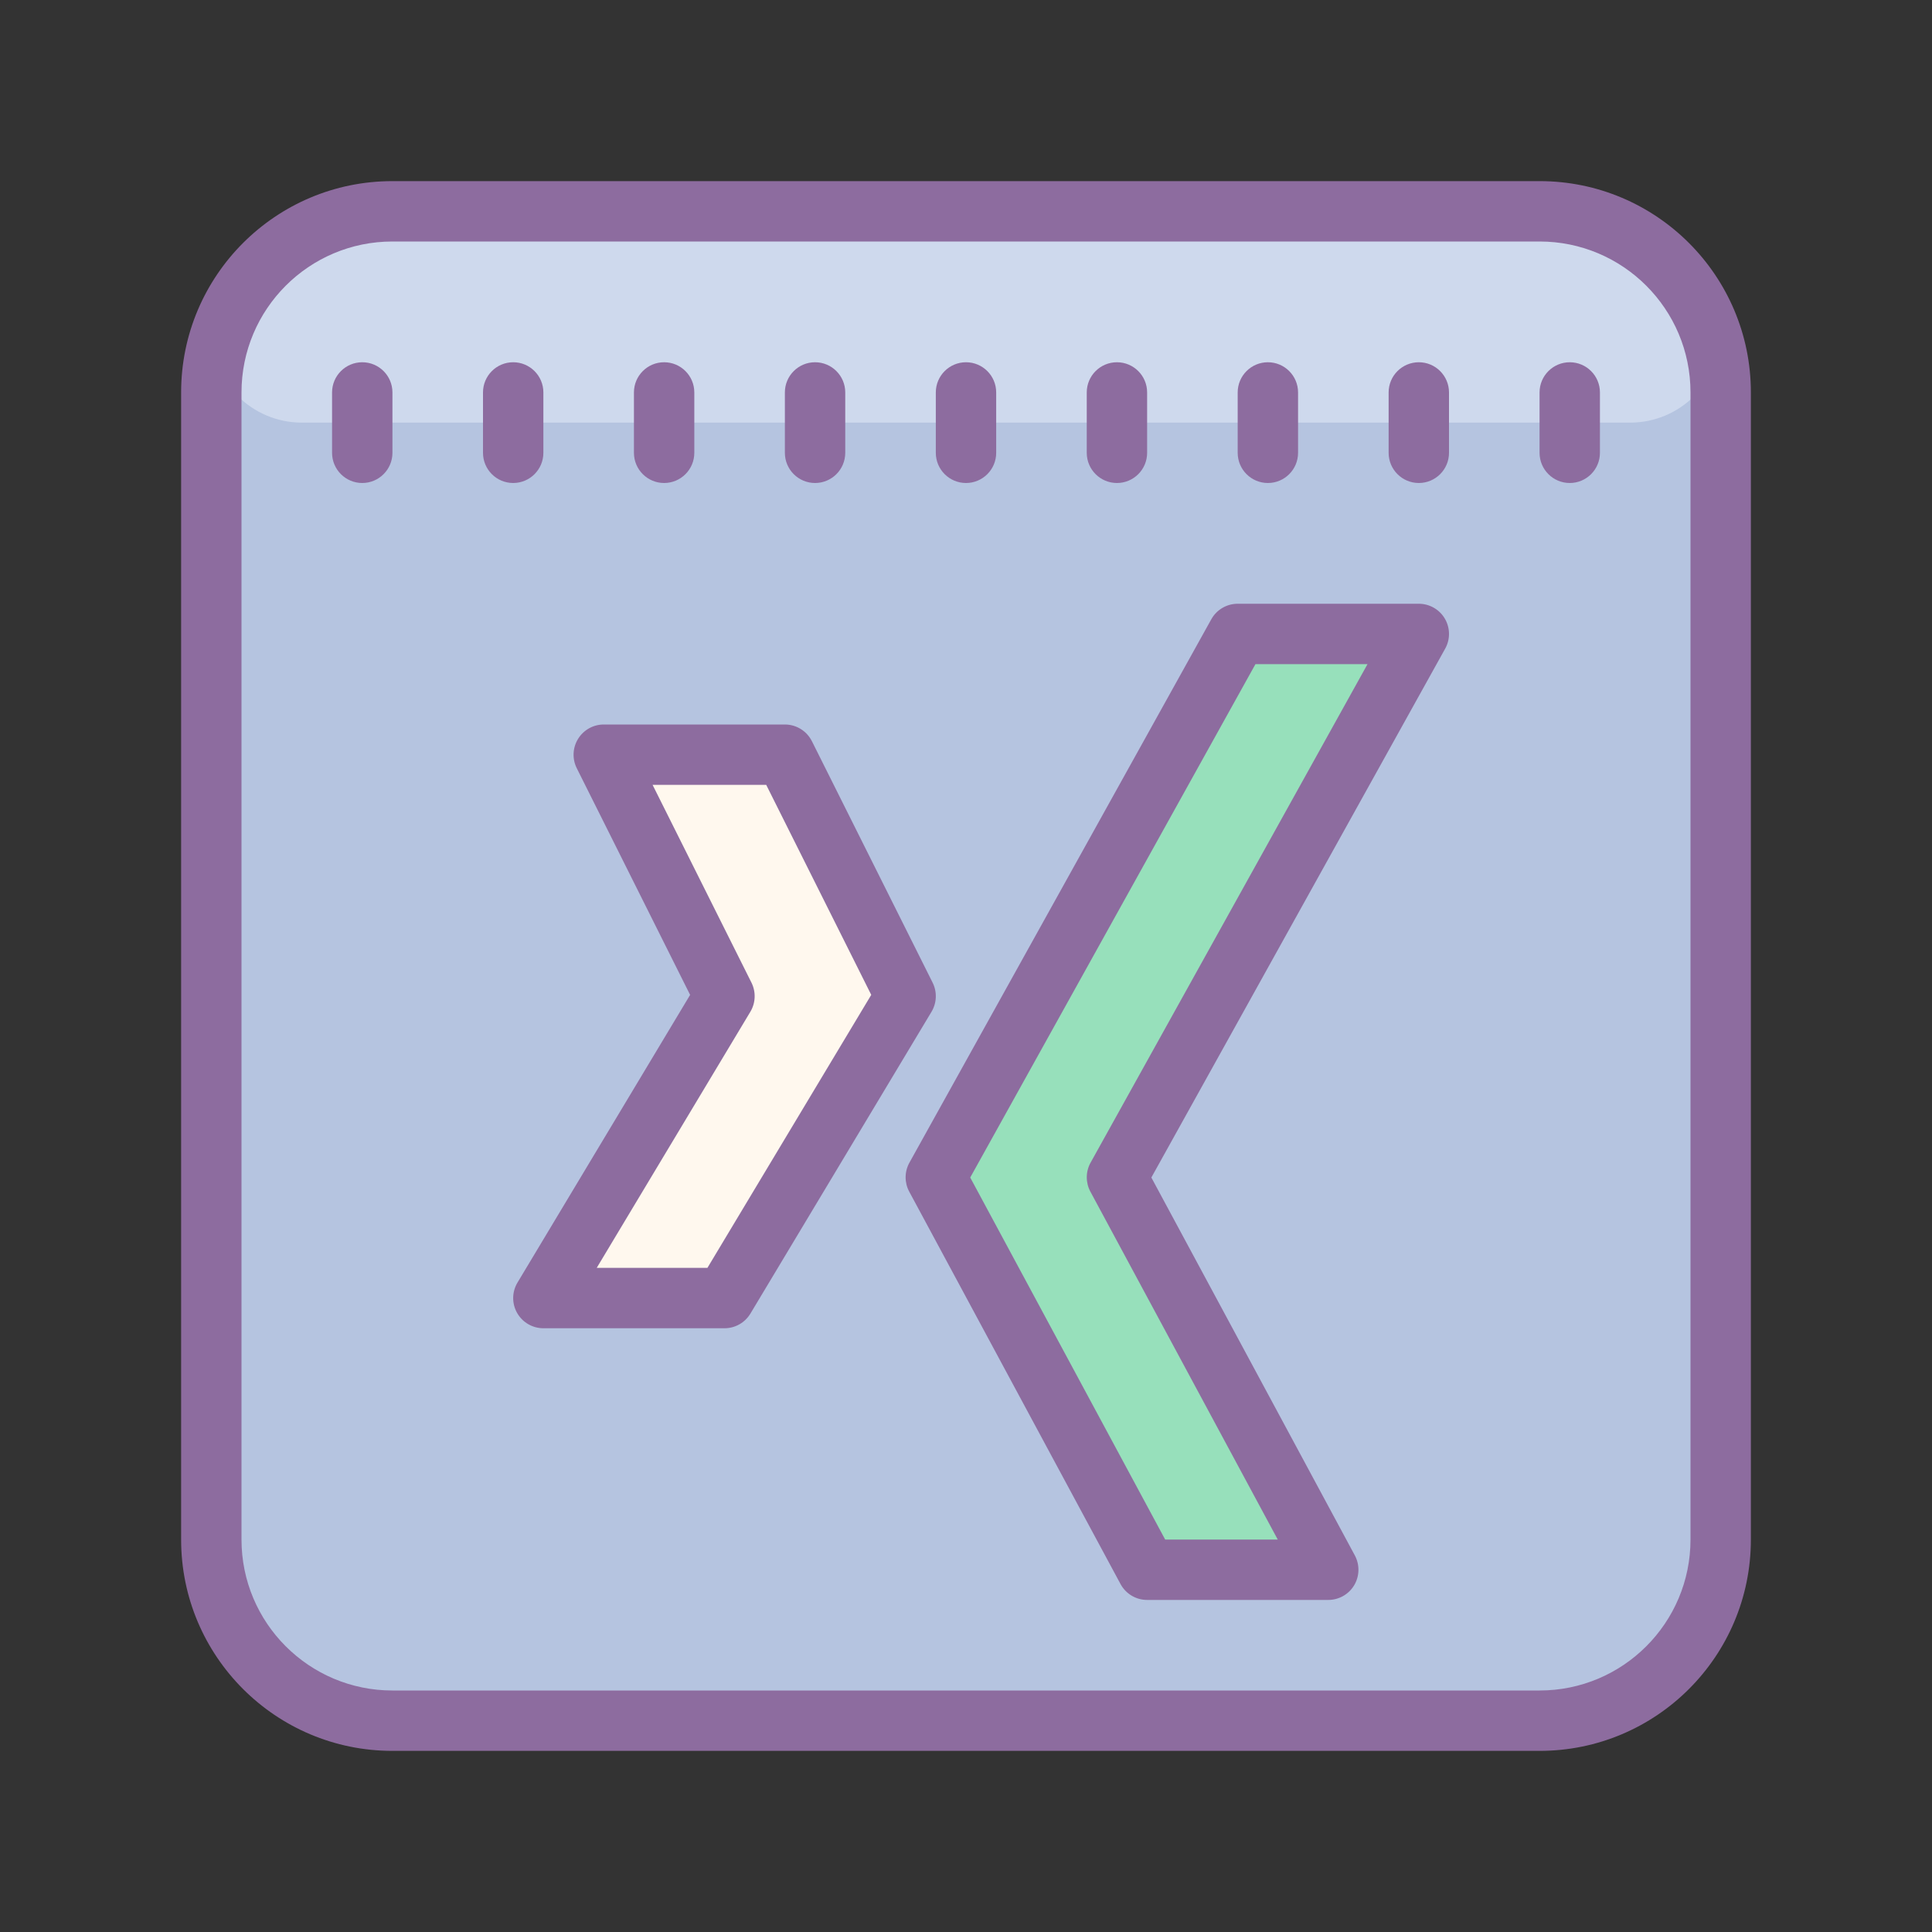 <svg xmlns="http://www.w3.org/2000/svg"  viewBox="0 0 64 64" width="64px" height="64px"><rect x="0" y="0" width="64" height="64" fill="#333333" stroke="none"/><path fill="#b5c4e0" d="M13,7h38c3.314,0,6,2.686,6,6v38c0,3.314-2.686,6-6,6H13c-3.314,0-6-2.686-6-6V13	C7,9.686,9.686,7,13,7z"/><path fill="#ced9ed" d="M11,7h42c2.209,0,4,1.791,4,4l0,0c0,1.657-1.343,3-3,3H10c-1.657,0-3-1.343-3-3l0,0	C7,8.791,8.791,7,11,7z"/><path fill="#8d6c9f" d="M51,6H13c-3.866,0-7,3.134-7,7v38c0,3.866,3.134,7,7,7h38c3.866,0,7-3.134,7-7V13	C58,9.134,54.866,6,51,6z M56,51c0,2.761-2.239,5-5,5H13c-2.761,0-5-2.239-5-5V13c0-2.761,2.239-5,5-5h38c2.761,0,5,2.239,5,5V51z"/><path fill="#8d6c9f" d="M17,16c0.552,0,1-0.448,1-1v-2c0-0.552-0.448-1-1-1s-1,0.448-1,1v2C16,15.552,16.448,16,17,16z M12,12c-0.552,0-1,0.448-1,1v2c0,0.552,0.448,1,1,1s1-0.448,1-1v-2C13,12.448,12.552,12,12,12z M32,16c0.552,0,1-0.448,1-1v-2	c0-0.552-0.448-1-1-1s-1,0.448-1,1v2C31,15.552,31.448,16,32,16z M37,16c0.552,0,1-0.448,1-1v-2c0-0.552-0.448-1-1-1s-1,0.448-1,1v2	C36,15.552,36.448,16,37,16z M42,16c0.552,0,1-0.448,1-1v-2c0-0.552-0.448-1-1-1s-1,0.448-1,1v2C41,15.552,41.448,16,42,16z M47,16	c0.552,0,1-0.448,1-1v-2c0-0.552-0.448-1-1-1s-1,0.448-1,1v2C46,15.552,46.448,16,47,16z M52,12c-0.552,0-1,0.448-1,1v2	c0,0.552,0.448,1,1,1s1-0.448,1-1v-2C53,12.448,52.552,12,52,12z M22,16c0.552,0,1-0.448,1-1v-2c0-0.552-0.448-1-1-1s-1,0.448-1,1v2	C21,15.552,21.448,16,22,16z M27,16c0.552,0,1-0.448,1-1v-2c0-0.552-0.448-1-1-1s-1,0.448-1,1v2C26,15.552,26.448,16,27,16z"/><polygon fill="#97e0bb" points="47,21 41,21 31,39 38,52 44,52 37,39"/><path fill="#8d6c9f" d="M44,53h-6c-0.368,0-0.706-0.202-0.881-0.526l-7-13c-0.161-0.3-0.159-0.662,0.007-0.96l10-18 C40.302,20.197,40.637,20,41,20h6c0.354,0,0.683,0.188,0.862,0.493c0.18,0.306,0.184,0.683,0.012,0.993L38.14,39.007l6.741,12.519 c0.166,0.31,0.158,0.685-0.022,0.987S44.352,53,44,53z M38.598,51h3.729l-6.207-11.526c-0.161-0.3-0.159-0.662,0.007-0.96 L45.301,22h-3.712L32.14,39.007L38.598,51z"/><g><polygon fill="#fff8ee" points="26,25 20,25 24,33 18,43 24,43 30,33"/><path fill="#8d6c9f" d="M24,44h-6c-0.36,0-0.692-0.194-0.87-0.507s-0.173-0.698,0.013-1.007l5.718-9.529l-3.755-7.509 c-0.155-0.31-0.139-0.678,0.044-0.973C19.332,24.18,19.653,24,20,24h6c0.379,0,0.725,0.214,0.895,0.553l4,8 c0.152,0.306,0.139,0.668-0.037,0.962l-6,10C24.677,43.816,24.352,44,24,44z M19.767,42h3.667l5.427-9.044L25.382,26h-3.764 l3.276,6.553c0.152,0.306,0.139,0.668-0.037,0.962L19.767,42z"/></g></svg>